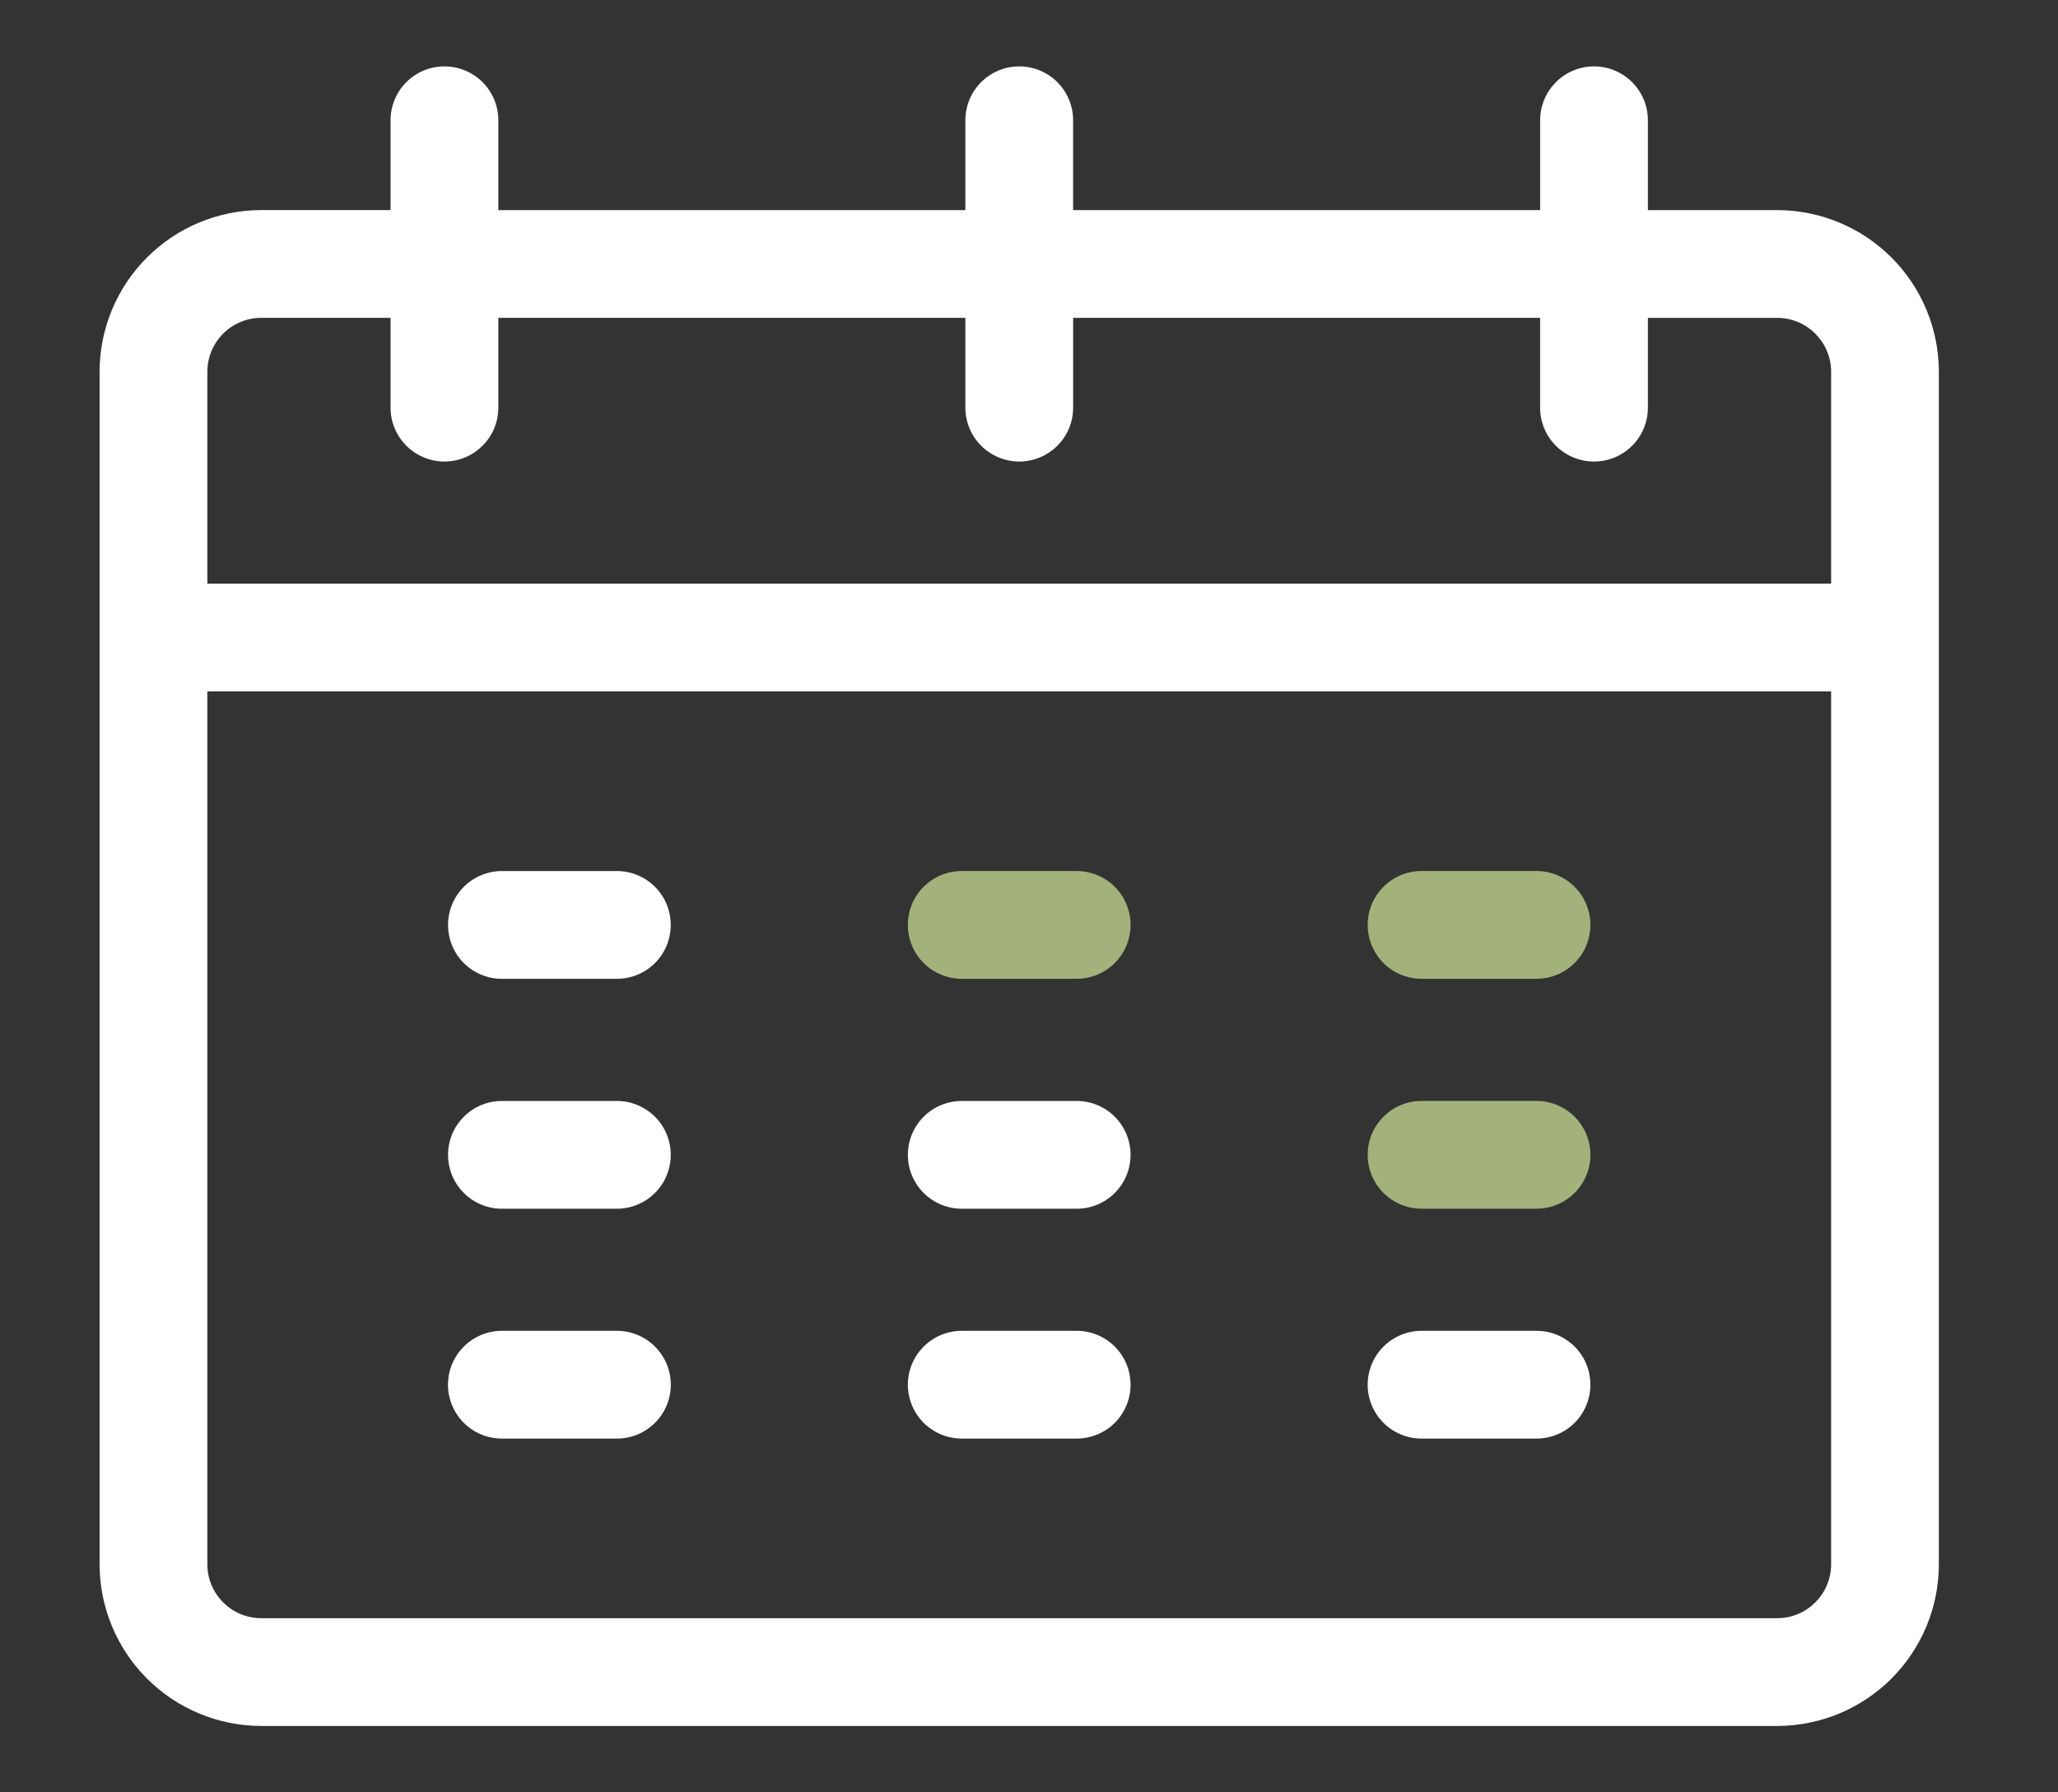 <svg width="62" height="54" viewBox="0 0 62 54" fill="none" xmlns="http://www.w3.org/2000/svg">
<rect x="0" y="0" width="62" height="54" fill="#333333" stroke="none"/>
<path fill-rule="evenodd" clip-rule="evenodd" d="M48.022 2C48.918 2 49.645 2.727 49.645 3.623V6.33H53.541C54.832 6.332 56.07 6.845 56.983 7.758C57.896 8.671 58.409 9.909 58.411 11.2V47.13C58.409 48.421 57.896 49.659 56.983 50.572C56.07 51.485 54.832 51.998 53.541 52H7.871C6.58 51.999 5.342 51.485 4.428 50.572C3.515 49.659 3.002 48.421 3 47.13V11.2C3.001 9.909 3.515 8.671 4.428 7.758C5.341 6.844 6.579 6.331 7.87 6.329H11.766V3.623C11.766 3.192 11.937 2.779 12.242 2.475C12.546 2.171 12.959 2 13.389 2C13.82 2 14.233 2.171 14.537 2.475C14.842 2.779 15.013 3.192 15.013 3.623V6.33H29.083V3.623C29.083 3.193 29.254 2.78 29.558 2.475C29.863 2.171 30.276 2 30.706 2C31.136 2 31.549 2.171 31.854 2.475C32.158 2.78 32.329 3.193 32.329 3.623V6.33H46.399V3.623C46.399 2.727 47.125 2 48.022 2ZM55.165 20.831H6.247V47.13C6.247 48.025 6.975 48.753 7.87 48.753H53.541C54.436 48.753 55.165 48.025 55.165 47.13V20.831ZM18.585 40.095C19.016 40.095 19.428 40.266 19.733 40.571C20.038 40.875 20.209 41.288 20.209 41.718C20.209 42.149 20.038 42.562 19.733 42.867C19.428 43.171 19.016 43.342 18.585 43.342H15.12C14.689 43.342 14.277 43.171 13.972 42.867C13.668 42.562 13.496 42.149 13.496 41.718C13.496 41.288 13.668 40.875 13.972 40.571C14.277 40.266 14.689 40.095 15.12 40.095H18.585ZM32.437 40.095C32.868 40.095 33.281 40.266 33.585 40.571C33.889 40.875 34.06 41.288 34.06 41.718C34.06 42.149 33.889 42.562 33.585 42.867C33.281 43.171 32.868 43.342 32.437 43.342H28.974C28.543 43.342 28.131 43.171 27.826 42.867C27.521 42.562 27.351 42.149 27.351 41.718C27.351 41.288 27.521 40.875 27.826 40.571C28.131 40.266 28.543 40.095 28.974 40.095H32.437ZM46.29 40.095C46.721 40.095 47.133 40.266 47.438 40.571C47.742 40.875 47.913 41.288 47.913 41.718C47.913 42.149 47.742 42.562 47.438 42.867C47.133 43.171 46.721 43.342 46.29 43.342H42.827C42.396 43.342 41.983 43.171 41.679 42.867C41.374 42.562 41.203 42.149 41.203 41.718C41.203 41.288 41.374 40.875 41.679 40.571C41.983 40.266 42.396 40.095 42.827 40.095H46.29ZM18.584 33.17C19.015 33.17 19.427 33.341 19.732 33.645C20.037 33.95 20.207 34.363 20.207 34.794C20.207 35.224 20.037 35.637 19.732 35.941C19.427 36.246 19.015 36.417 18.584 36.417H15.121C14.69 36.417 14.277 36.246 13.973 35.941C13.668 35.637 13.498 35.224 13.498 34.794C13.498 34.363 13.668 33.95 13.973 33.645C14.277 33.341 14.69 33.17 15.121 33.17H18.584ZM32.437 33.17C32.868 33.17 33.281 33.341 33.585 33.645C33.889 33.95 34.06 34.363 34.06 34.794C34.06 35.224 33.889 35.637 33.585 35.941C33.281 36.246 32.868 36.417 32.437 36.417H28.974C28.543 36.417 28.131 36.246 27.826 35.941C27.521 35.637 27.351 35.224 27.351 34.794C27.351 34.363 27.521 33.95 27.826 33.645C28.131 33.341 28.543 33.17 28.974 33.17H32.437ZM18.584 26.243C19.015 26.243 19.427 26.414 19.732 26.718C20.037 27.023 20.207 27.436 20.207 27.866C20.207 28.297 20.037 28.71 19.732 29.015C19.427 29.319 19.015 29.49 18.584 29.49H15.121C14.69 29.49 14.277 29.319 13.973 29.015C13.668 28.71 13.498 28.297 13.498 27.866C13.498 27.436 13.668 27.023 13.973 26.718C14.277 26.414 14.69 26.243 15.121 26.243H18.584ZM11.766 9.576H7.87C6.975 9.576 6.247 10.304 6.247 11.199V17.584H55.165V11.2C55.165 10.305 54.436 9.577 53.541 9.577H49.645V12.282C49.645 12.713 49.474 13.126 49.169 13.43C48.865 13.735 48.452 13.905 48.022 13.905C47.591 13.905 47.178 13.735 46.873 13.43C46.569 13.126 46.398 12.713 46.398 12.282V9.576H32.33V12.281C32.33 12.712 32.159 13.124 31.855 13.429C31.55 13.733 31.137 13.905 30.706 13.905C30.276 13.905 29.863 13.733 29.558 13.429C29.254 13.124 29.083 12.712 29.083 12.281V9.576H15.013V12.281C15.013 12.712 14.842 13.124 14.537 13.429C14.233 13.733 13.82 13.905 13.389 13.905C12.959 13.905 12.546 13.733 12.242 13.429C11.937 13.124 11.766 12.712 11.766 12.281V9.576Z" fill="white"/>
<path fill-rule="evenodd" clip-rule="evenodd" d="M46.289 33.169C46.72 33.169 47.133 33.34 47.437 33.645C47.742 33.949 47.913 34.362 47.913 34.793C47.913 35.223 47.742 35.636 47.437 35.941C47.133 36.245 46.72 36.416 46.289 36.416H42.826C42.395 36.416 41.983 36.245 41.678 35.941C41.374 35.636 41.203 35.223 41.203 34.793C41.203 34.362 41.374 33.949 41.678 33.645C41.983 33.34 42.395 33.169 42.826 33.169H46.289ZM32.436 26.242C32.867 26.242 33.28 26.413 33.584 26.718C33.889 27.022 34.06 27.435 34.06 27.866C34.06 28.296 33.889 28.709 33.584 29.014C33.28 29.318 32.867 29.489 32.436 29.489H28.973C28.543 29.489 28.13 29.318 27.825 29.014C27.521 28.709 27.35 28.296 27.35 27.866C27.35 27.435 27.521 27.022 27.825 26.718C28.13 26.413 28.543 26.242 28.973 26.242H32.436ZM46.289 26.242C46.72 26.242 47.133 26.413 47.437 26.718C47.742 27.022 47.913 27.435 47.913 27.866C47.913 28.296 47.742 28.709 47.437 29.014C47.133 29.318 46.72 29.489 46.289 29.489H42.826C42.395 29.489 41.983 29.318 41.678 29.014C41.374 28.709 41.203 28.296 41.203 27.866C41.203 27.435 41.374 27.022 41.678 26.718C41.983 26.413 42.395 26.242 42.826 26.242H46.289Z" fill="#A2B27A"/>
</svg>
